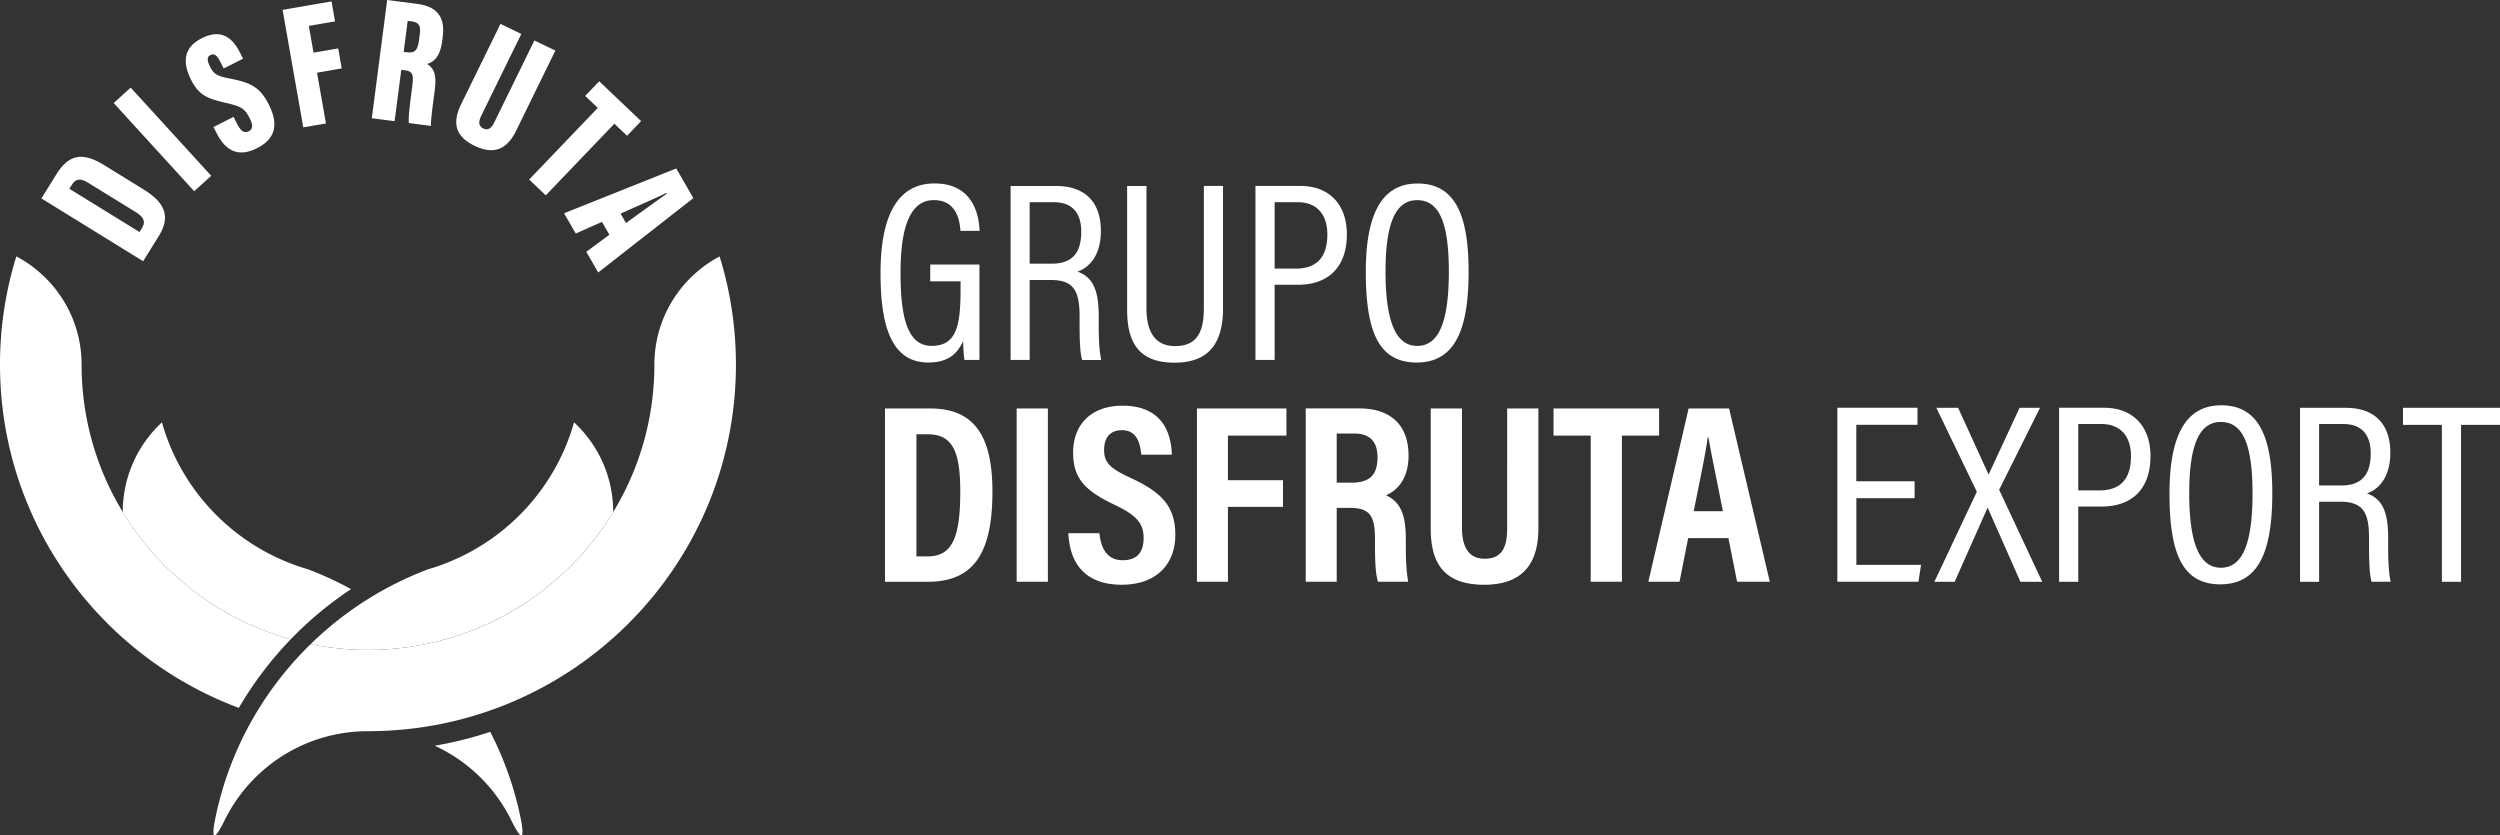 <svg width="386" height="129" viewBox="0 0 386 129" fill="none" xmlns="http://www.w3.org/2000/svg">
    <rect x="0" y="0" width="386" height="129" fill="#333333" stroke="none"/>
    <g clip-path="url(#rf0kbbofha)" fill="#fff">
        <path d="M69.014 86.894c9.499-3.754 16.83-11.767 19.618-21.683a18.826 18.826 0 0 1 6.048 13.85c-6.462 10.636-17.303 18.323-30.037 20.594-.301.043-.594.095-.886.155a45.04 45.04 0 0 1-15.806-.343A52.416 52.416 0 0 1 66.175 87.87c.963-.274 1.91-.6 2.83-.968l.009-.009zM54.206 90.965a51.814 51.814 0 0 0-6.754-3.102 28.94 28.94 0 0 1-2.83-.969c-9.5-3.754-16.83-11.767-19.618-21.683a18.826 18.826 0 0 0-6.049 13.85 44.305 44.305 0 0 0 25.924 19.652 55.808 55.808 0 0 1 9.327-7.756v.008z"/>
        <path d="M111.114 39.586c-5.997 3.18-10.075 9.47-10.075 16.704 0 21.665-15.703 39.689-36.396 43.365a14.71 14.71 0 0 0-.886.155c-2.263.351-4.578.54-6.944.54a45.04 45.04 0 0 1-8.862-.883 52.468 52.468 0 0 0-8.475 10.747 51.738 51.738 0 0 0-6.402 17.021c-.189 1.242-.146 1.756.052 1.774.25 0 .74-.772 1.325-1.886l.026-.051c3.923-8.373 12.442-14.176 22.328-14.176 31.38 0 56.822-25.333 56.822-56.598 0-5.81-.878-11.424-2.521-16.703l.008-.009zM12.597 56.29c0-7.242-4.079-13.533-10.076-16.704A56.402 56.402 0 0 0 0 56.29c0 24.27 15.333 44.959 36.877 53.007a55.07 55.07 0 0 1 8.01-10.584c-18.627-5.185-32.29-22.215-32.29-42.423zM80.544 127.123a51.572 51.572 0 0 0-4.853-14.132c-.826.274-1.652.531-2.487.771a59.522 59.522 0 0 1-6.083 1.38A24.676 24.676 0 0 1 79.15 127.08c0 .009.017.017.017.035.594 1.122 1.084 1.902 1.334 1.885.197-.017.24-.557.034-1.877h.009zM6.393 30.639l2.297-3.703c2.005-3.222 4.173-3.428 7.426-1.422l5.902 3.642c2.71 1.671 4.724 3.703 2.512 7.268l-2.426 3.908-15.711-9.693zm15.152 5.176.361-.583c.732-1.182.086-1.85-1.144-2.605l-7.038-4.337c-1.162-.72-1.954-.848-2.659.292l-.353.566 10.824 6.676.009-.009zM20.177 13.524 32.61 27.142l-2.625 2.383-12.433-13.618 2.625-2.374v-.01zM36.06 18.032l.576 1.14c.551 1.08 1.076 1.448 1.799 1.08.731-.369.525-1.2.129-1.972-.792-1.55-1.308-1.85-3.709-2.4-2.658-.625-4.078-1.07-5.317-3.487-1.196-2.349-1.523-4.903 1.6-6.48 3.313-1.68 4.948.326 5.912 2.203l.481.943-2.994 1.517-.499-.986c-.508-.994-.92-1.405-1.549-1.088-.585.3-.516.891-.043 1.825.508.986.93 1.389 2.84 1.757 3.39.669 4.8 1.294 6.186 3.994 1.308 2.57 1.514 5.133-1.764 6.788-3.14 1.594-4.999.154-6.246-2.272l-.5-.985 3.107-1.569-.009-.008zM43.632 1.525l7.554-1.31.542 3.085-4.044.702.723 4.131 3.812-.66.542 3.086-3.812.668 1.377 7.833-3.502.609-3.192-18.144zM61.959 10.773l-1.033 7.936-3.519-.454L59.782 0l4.569.591c3.071.395 4.413 1.937 4 5.125l-.086.66c-.335 2.606-1.48 3.24-2.314 3.506 1.067.694 1.497 1.602 1.162 4.148-.233 1.765-.603 4.422-.577 5.407L63.129 19c-.12-.857.206-3.23.507-5.562.267-2.057.078-2.434-1.264-2.605l-.413-.052v-.008zm.37-2.768.438.06c1.18.154 1.704-.155 1.928-1.86l.112-.883c.163-1.225 0-1.868-1.308-2.031l-.55-.069-.62 4.783zM80.483 5.254l-6.169 12.598c-.473.968-.43 1.62.301 1.98.775.377 1.3-.095 1.73-.995L82.514 6.24l3.235 1.568L79.683 20.2c-1.437 2.931-3.502 3.728-6.436 2.297-2.882-1.406-3.502-3.437-2.03-6.445l6.057-12.367 3.218 1.56-.009.009zM92.297 16.66l-1.945-1.85 2.169-2.263 6.47 6.153-2.168 2.263-1.962-1.86L84.269 30.16l-2.564-2.443 10.592-11.055zM92.942 34.264l-4.044 1.791-1.807-3.128 17.321-6.916 2.641 4.576-14.687 11.485-1.841-3.197 3.562-2.623-1.145-1.988zm3.717.171a869.34 869.34 0 0 1 6.299-4.533l-.069-.12c-1.145.583-4.974 2.27-7.073 3.196l.843 1.457zM151.235 55.578h-2.331a23.948 23.948 0 0 1-.19-2.905c-.886 1.868-2.228 3.3-5.394 3.3-5.843 0-7.366-6-7.366-13.799 0-9.247 2.848-13.85 8.329-13.85 6.462 0 6.884 5.717 6.97 7.32h-2.96c-.078-.951-.293-4.748-4.096-4.748s-5.154 4.465-5.154 11.218c0 6.754 1.007 11.288 4.801 11.288 3.795 0 4.466-3.026 4.466-8.657v-1.31h-4.681v-2.589h7.598V55.57l.008.008zM158.979 43.212v12.366h-2.943V28.72h7.039c4.525 0 6.9 2.554 6.9 6.934 0 4.01-1.979 5.724-3.605 6.282 2.495.89 3.27 3.085 3.27 6.847v1.071c0 2.503.077 4.277.387 5.734h-2.943c-.37-1.226-.396-3.617-.396-5.794v-.908c0-3.822-.783-5.656-4.422-5.656h-3.27l-.017-.017zm0-2.503h3.45c3.279 0 4.518-1.851 4.518-4.97 0-2.7-1.257-4.517-4.234-4.517h-3.734v9.487zM177.013 28.71v18.846c0 2.966.861 5.88 4.423 5.88 3.562 0 4.44-2.443 4.44-5.888V28.71h2.96V47.6c0 4.884-1.782 8.398-7.477 8.398-5.696 0-7.331-3.3-7.331-8.227V28.719h2.985v-.009zM193.843 28.71h6.952c4.234 0 7.159 2.649 7.159 7.482 0 4.834-2.633 7.774-7.589 7.774h-3.562v11.612h-2.96V28.71zm2.96 12.762h3.244c3.235 0 4.896-1.714 4.896-5.305 0-2.966-1.558-4.946-4.552-4.946h-3.588v10.25zM226.754 41.909c0 9.161-2.185 14.064-8.028 14.064-5.842 0-7.847-4.74-7.847-14.013s2.693-13.627 7.985-13.627c5.584 0 7.89 4.474 7.89 13.576zm-12.829-.017c0 7.661 1.549 11.518 4.896 11.518s4.879-3.745 4.879-11.467-1.549-11.038-4.905-11.038c-3.355 0-4.87 3.667-4.87 10.987zM136.643 63.069h6.995c6.909 0 9.594 4.413 9.594 12.83 0 9.032-2.573 13.926-9.964 13.926h-6.625V63.07zm4.852 22.84h1.721c3.76 0 5.051-2.82 5.051-9.993 0-6.154-1.153-8.862-5.016-8.862h-1.756v18.855zM161.793 63.069v26.756h-4.819V63.07h4.819zM169.743 82.326c.232 2.22 1.127 4.174 3.588 4.174 2.461 0 3.244-1.474 3.244-3.471 0-2.194-1.085-3.48-4.483-5.09-4.603-2.178-6.402-4.097-6.402-8.074 0-4.294 2.771-7.225 7.624-7.225 6.04 0 7.528 4.071 7.614 7.56h-4.715c-.155-1.526-.55-3.78-2.985-3.78-1.902 0-2.754 1.234-2.754 3.042 0 1.928.861 2.828 4.01 4.285 4.818 2.22 6.986 4.371 6.986 8.853 0 4.2-2.615 7.68-8.285 7.68-6.178 0-8.063-3.943-8.226-7.954h4.784zM184.809 63.069h13.818v4.19h-9.034v6.882h8.501v4.123h-8.501v11.561h-4.784V63.07zM206.388 78.41v11.407h-4.784V63.06h8.226c4.878 0 7.649 2.537 7.649 7.31 0 3.866-2.082 5.537-3.485 6.094 2.082.969 3.063 2.734 3.063 6.685v1.071c0 3.043.146 4.174.362 5.605h-4.655c-.396-1.225-.465-3.342-.465-5.648V83.2c0-3.573-.826-4.782-3.863-4.782h-2.065l.017-.008zm0-3.883h2.254c2.909 0 4.044-1.243 4.044-3.95 0-2.306-1.11-3.643-3.57-3.643h-2.728v7.593zM225.73 63.069v18.409c0 2.194.551 4.79 3.502 4.79 2.951 0 3.476-2.194 3.476-4.765V63.07h4.819V81.58c0 4.807-1.885 8.707-8.372 8.707-6.488 0-8.252-3.668-8.252-8.707V63.069h4.827zM245.606 67.26h-5.739v-4.191h16.296v4.19h-5.739v22.566h-4.818V67.26zM260.654 83.089l-1.333 6.736h-4.818l6.22-26.756h6.247l6.29 26.756h-5.051l-1.342-6.736h-6.213zm5.361-4.157c-.998-5.125-1.807-8.861-2.229-11.415h-.111c-.327 2.46-1.179 6.487-2.169 11.415h4.509zM295.622 76.927h-9v10.284h9.989l-.404 2.606h-12.519v-26.86h12.373v2.631h-9.448v8.717h9v2.622h.009zM311.953 89.825l-5.042-11.407h-.044L301.8 89.825h-3.132l6.556-13.9-6.255-12.96h3.364l4.689 10.268.043-.017 4.758-10.25h3.158l-6.315 12.65 6.651 14.21h-3.364zM317.924 62.957h6.952c4.233 0 7.159 2.649 7.159 7.482 0 4.834-2.633 7.774-7.589 7.774h-3.562v11.612h-2.96V62.957zm2.96 12.762h3.243c3.236 0 4.896-1.715 4.896-5.305 0-2.966-1.557-4.945-4.551-4.945h-3.588v10.25zM350.843 76.156c0 9.161-2.185 14.063-8.027 14.063-5.843 0-7.847-4.739-7.847-14.012s2.693-13.627 7.984-13.627c5.584 0 7.89 4.474 7.89 13.576zm-12.828-.018c0 7.662 1.548 11.519 4.895 11.519 3.347 0 4.879-3.745 4.879-11.467s-1.549-11.039-4.905-11.039c-3.355 0-4.869 3.669-4.869 10.987zM358.071 77.458v12.367h-2.943v-26.86h7.038c4.526 0 6.901 2.555 6.901 6.934 0 4.011-1.979 5.725-3.605 6.282 2.495.883 3.269 3.086 3.269 6.848V84.1c0 2.503.078 4.277.388 5.725h-2.943c-.37-1.225-.396-3.616-.396-5.793v-.909c0-3.822-.783-5.656-4.422-5.656h-3.27l-.017-.009zm0-2.502h3.45c3.278 0 4.517-1.851 4.517-4.971 0-2.7-1.256-4.516-4.233-4.516h-3.734v9.487zM377.034 65.597h-6.014v-2.631H386v2.631h-6.014v24.228h-2.96V65.597h.008z"/>
    </g>
    <defs>
        <clipPath id="rf0kbbofha">
            <path fill="#fff" d="M0 0h386v129H0z"/>
        </clipPath>
    </defs>
</svg>
